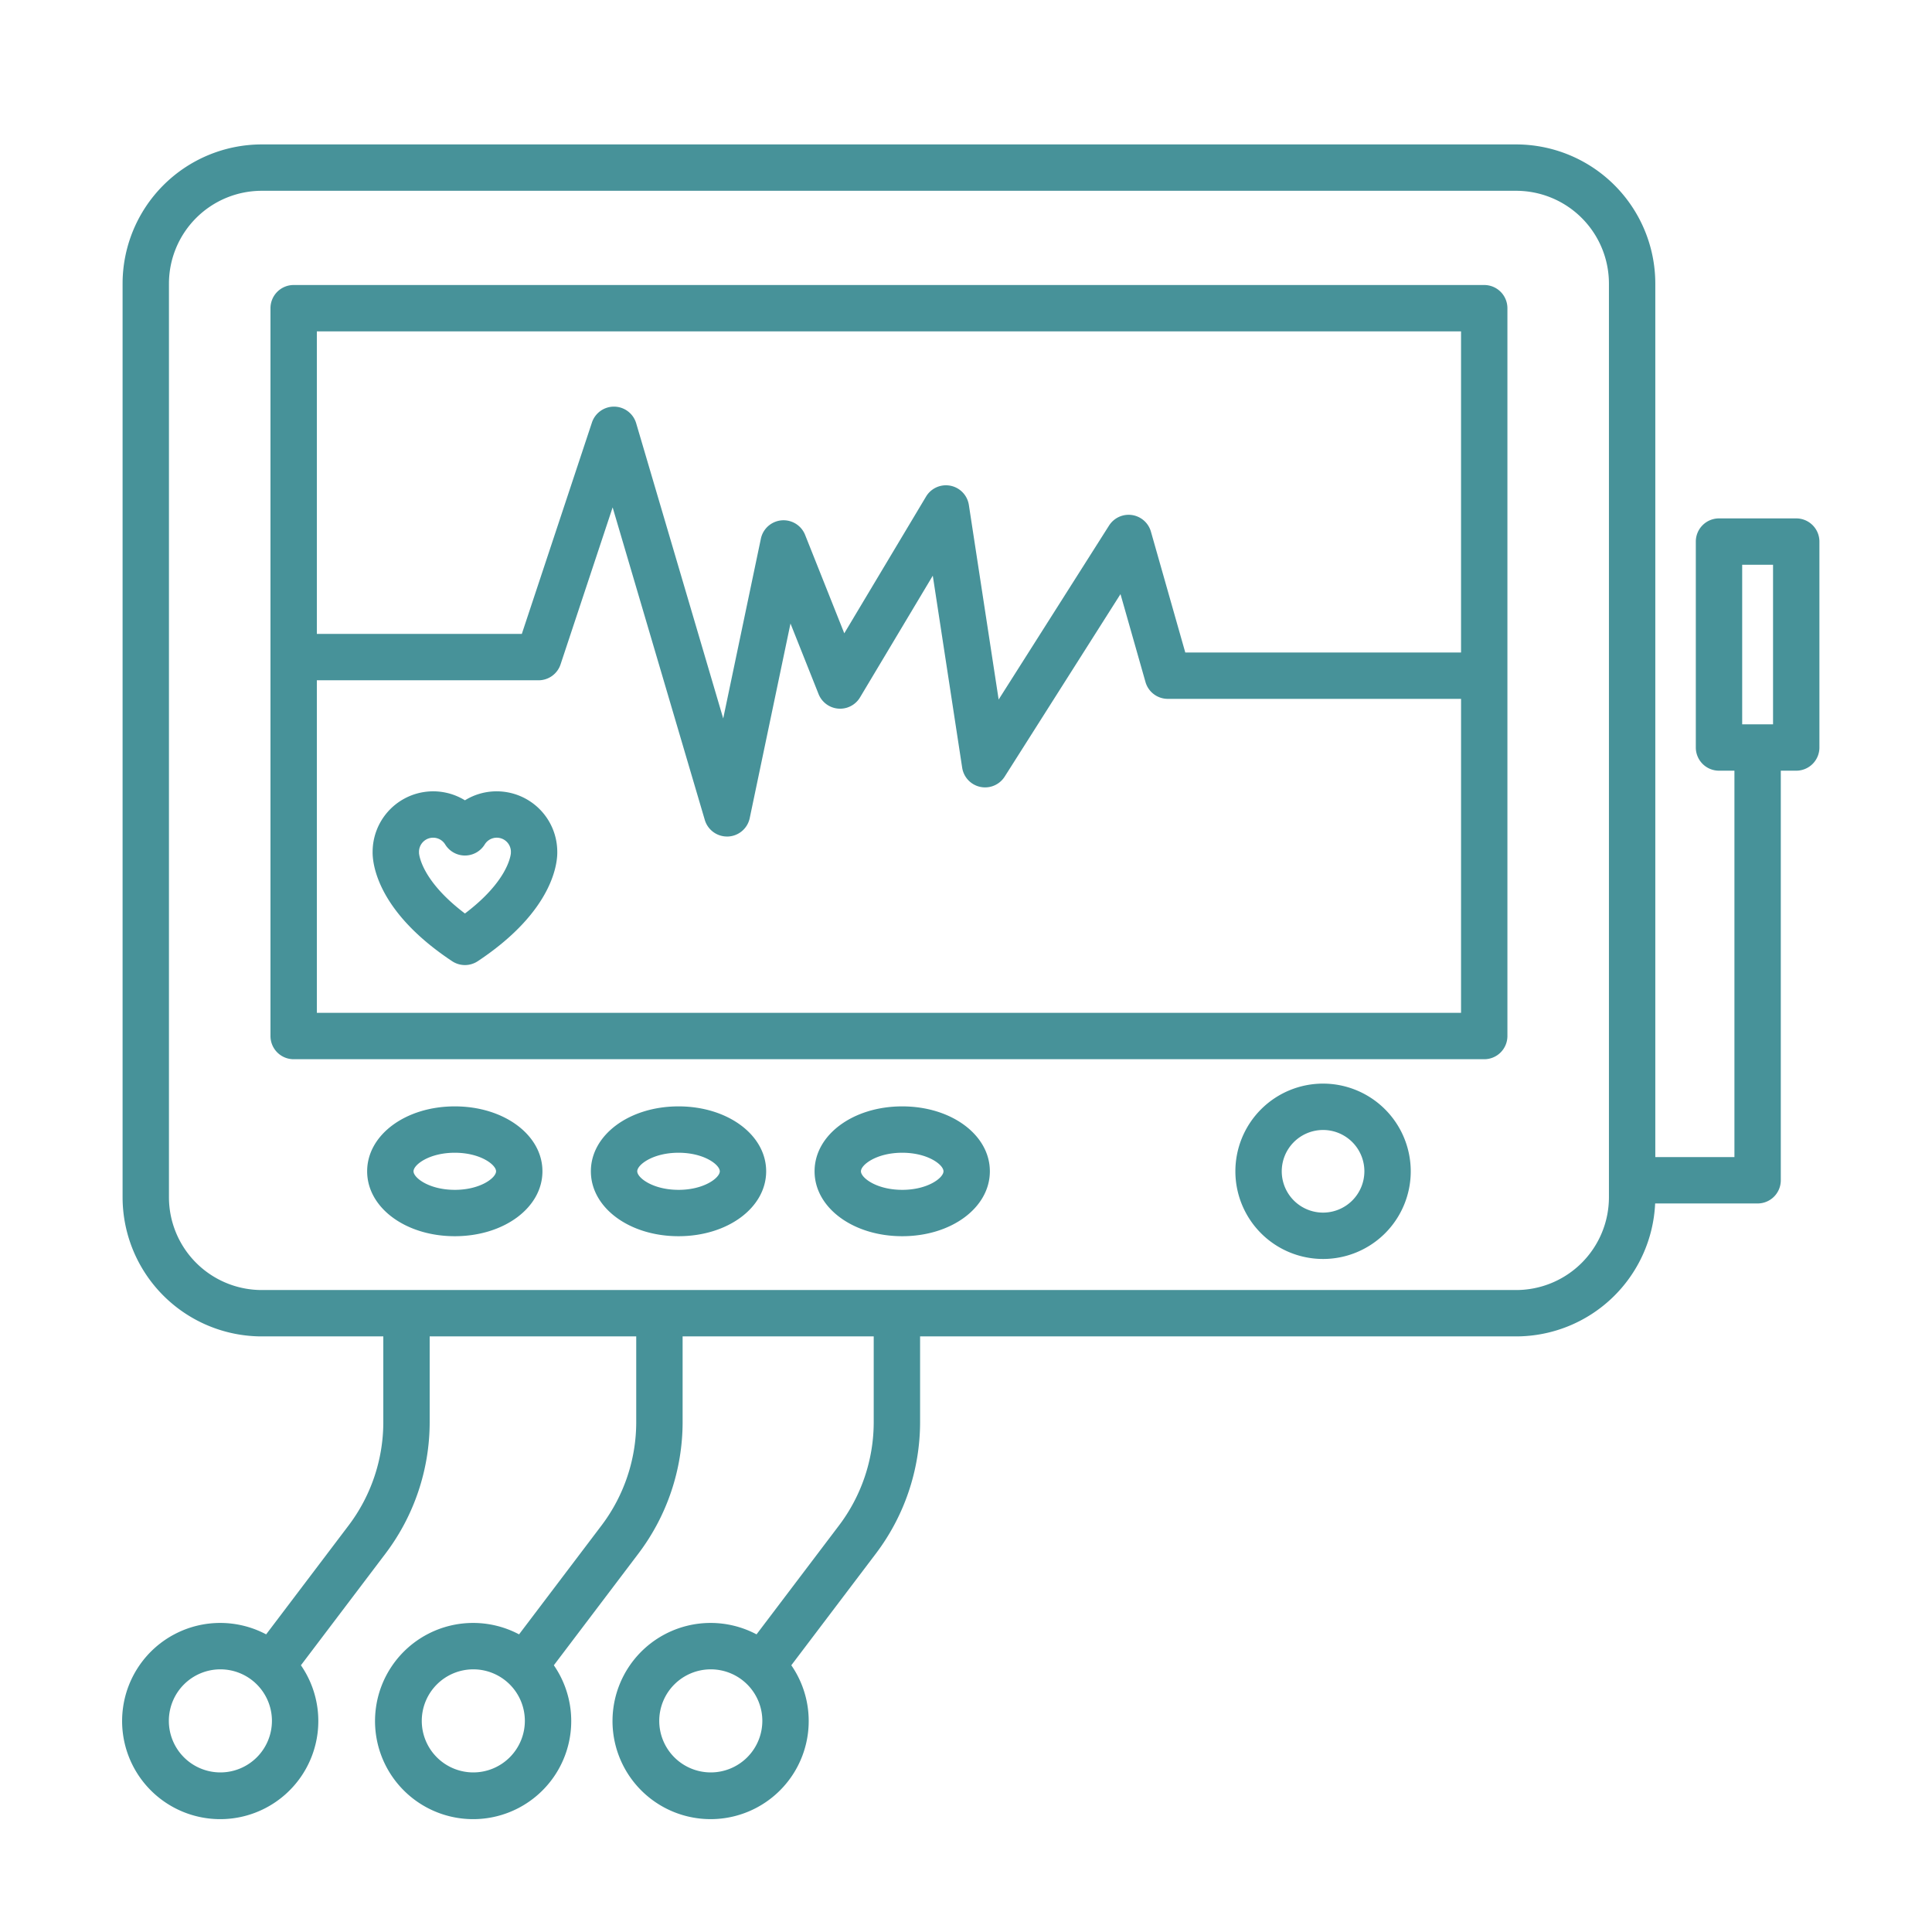 <svg xmlns="http://www.w3.org/2000/svg" version="1.1" xmlns:xlink="http://www.w3.org/1999/xlink" width="512" height="512" x="0" y="0" viewBox="0 0 500 500" style="enable-background:new 0 0 512 512" xml:space="preserve" class=""><g><path d="M464.863 134.161h-19.988a6 6 0 0 0-6 6v53.293a6 6 0 0 0 6 6h3.994v100h-20.478V73.377a36.041 36.041 0 0 0-36-36H67.726a36.041 36.041 0 0 0-36 36v236.482a36.041 36.041 0 0 0 36 36H99.2v22.257a44.347 44.347 0 0 1-8.937 26.613L68.878 422.97a25.389 25.389 0 1 0 9 8l21.955-28.994a56.414 56.414 0 0 0 11.367-33.86v-22.257h53.455v22.257a44.347 44.347 0 0 1-8.937 26.613l-21.385 28.241a25.389 25.389 0 1 0 9 8l21.955-28.994a56.414 56.414 0 0 0 11.371-33.857v-22.26h49.458v22.257a44.344 44.344 0 0 1-8.938 26.613l-21.388 28.241a25.388 25.388 0 1 0 9 8l21.955-28.994a56.413 56.413 0 0 0 11.372-33.857v-22.26h154.273a36.041 36.041 0 0 0 35.959-34.405h26.519a6 6 0 0 0 6-6v-106h3.994a6 6 0 0 0 6-6v-53.293a6 6 0 0 0-6-6zM57.051 458.7a13.338 13.338 0 1 1 13.325-13.338A13.347 13.347 0 0 1 57.051 458.7zm65.455 0a13.338 13.338 0 1 1 13.325-13.338 13.347 13.347 0 0 1-13.325 13.338zm61.458 0a13.338 13.338 0 1 1 13.326-13.338 13.347 13.347 0 0 1-13.326 13.338zm232.427-148.841a24.027 24.027 0 0 1-24 24H67.726a24.027 24.027 0 0 1-24-24V73.377a24.027 24.027 0 0 1 24-24h324.665a24.027 24.027 0 0 1 24 24zm42.472-122.405h-7.987v-41.293h7.987z" fill="#479299" opacity="1" data-original="#000000"></path><path d="M384.117 73.761H76a6 6 0 0 0-6 6v188.365a6 6 0 0 0 6 6h308.117a6 6 0 0 0 6-6V79.761a6 6 0 0 0-6-6zM82 85.761h296.117v83.1h-71.369l-8.891-31.273a6 6 0 0 0-10.837-1.574l-28.571 45.026-7.708-50.355a6 6 0 0 0-11.081-2.171L218.5 163.9l-10.14-25.474a6 6 0 0 0-11.447.988l-9.746 46.523-22.526-76.4a6 6 0 0 0-5.654-4.3h-.1a6 6 0 0 0-5.694 4.111l-18.147 54.711H82zm296.117 176.365H82v-86.07h57.376a6 6 0 0 0 5.695-4.111l13.479-40.637 23.85 80.884a6 6 0 0 0 5.753 4.3h.243a6 6 0 0 0 5.632-4.765l10.55-50.362 7.269 18.263a6 6 0 0 0 10.725.86l18.833-31.5 7.607 49.692a6 6 0 0 0 11 2.307l29.971-47.232 6.468 22.751a6 6 0 0 0 5.771 4.359h75.9zM342.416 280.438a22.692 22.692 0 1 0 22.684 22.693 22.713 22.713 0 0 0-22.684-22.693zm0 33.385a10.692 10.692 0 1 1 10.684-10.692 10.7 10.7 0 0 1-10.684 10.692zM117.7 286.33c-12.719 0-22.682 7.38-22.682 16.8s9.963 16.8 22.682 16.8 22.682-7.38 22.682-16.8-9.963-16.8-22.682-16.8zm0 21.6c-6.626 0-10.682-3.108-10.682-4.8s4.056-4.8 10.682-4.8 10.682 3.108 10.682 4.8-4.055 4.802-10.682 4.802zM175.6 286.33c-12.719 0-22.682 7.38-22.682 16.8s9.963 16.8 22.682 16.8 22.682-7.38 22.682-16.8-9.967-16.8-22.682-16.8zm0 21.6c-6.626 0-10.682-3.108-10.682-4.8s4.056-4.8 10.682-4.8 10.682 3.108 10.682 4.8-4.059 4.802-10.682 4.802zM233.493 286.33c-12.719 0-22.682 7.38-22.682 16.8s9.963 16.8 22.682 16.8 22.682-7.38 22.682-16.8-9.964-16.8-22.682-16.8zm0 21.6c-6.626 0-10.682-3.108-10.682-4.8s4.056-4.8 10.682-4.8 10.682 3.108 10.682 4.8-4.056 4.802-10.682 4.802z" fill="#479299" opacity="1" data-original="#000000"></path><path d="M128.563 204.794a15.6 15.6 0 0 0-8.235 2.325 15.678 15.678 0 0 0-23.893 13.221c-.073 2.542.65 15.2 20.576 28.417a6 6 0 0 0 6.634 0c19.927-13.221 20.649-25.874 20.576-28.418a15.68 15.68 0 0 0-15.658-15.545zm3.655 15.986c-.087.96-1.076 7.459-11.891 15.631-10.814-8.173-11.8-14.672-11.891-15.632a1.662 1.662 0 0 0 0-.32 3.658 3.658 0 0 1 6.78-1.912 6 6 0 0 0 5.113 2.861 6 6 0 0 0 5.113-2.86 3.657 3.657 0 0 1 6.78 1.911 1.675 1.675 0 0 0-.003.321z" fill="#479299" opacity="1" data-original="#000000"></path></g></svg>